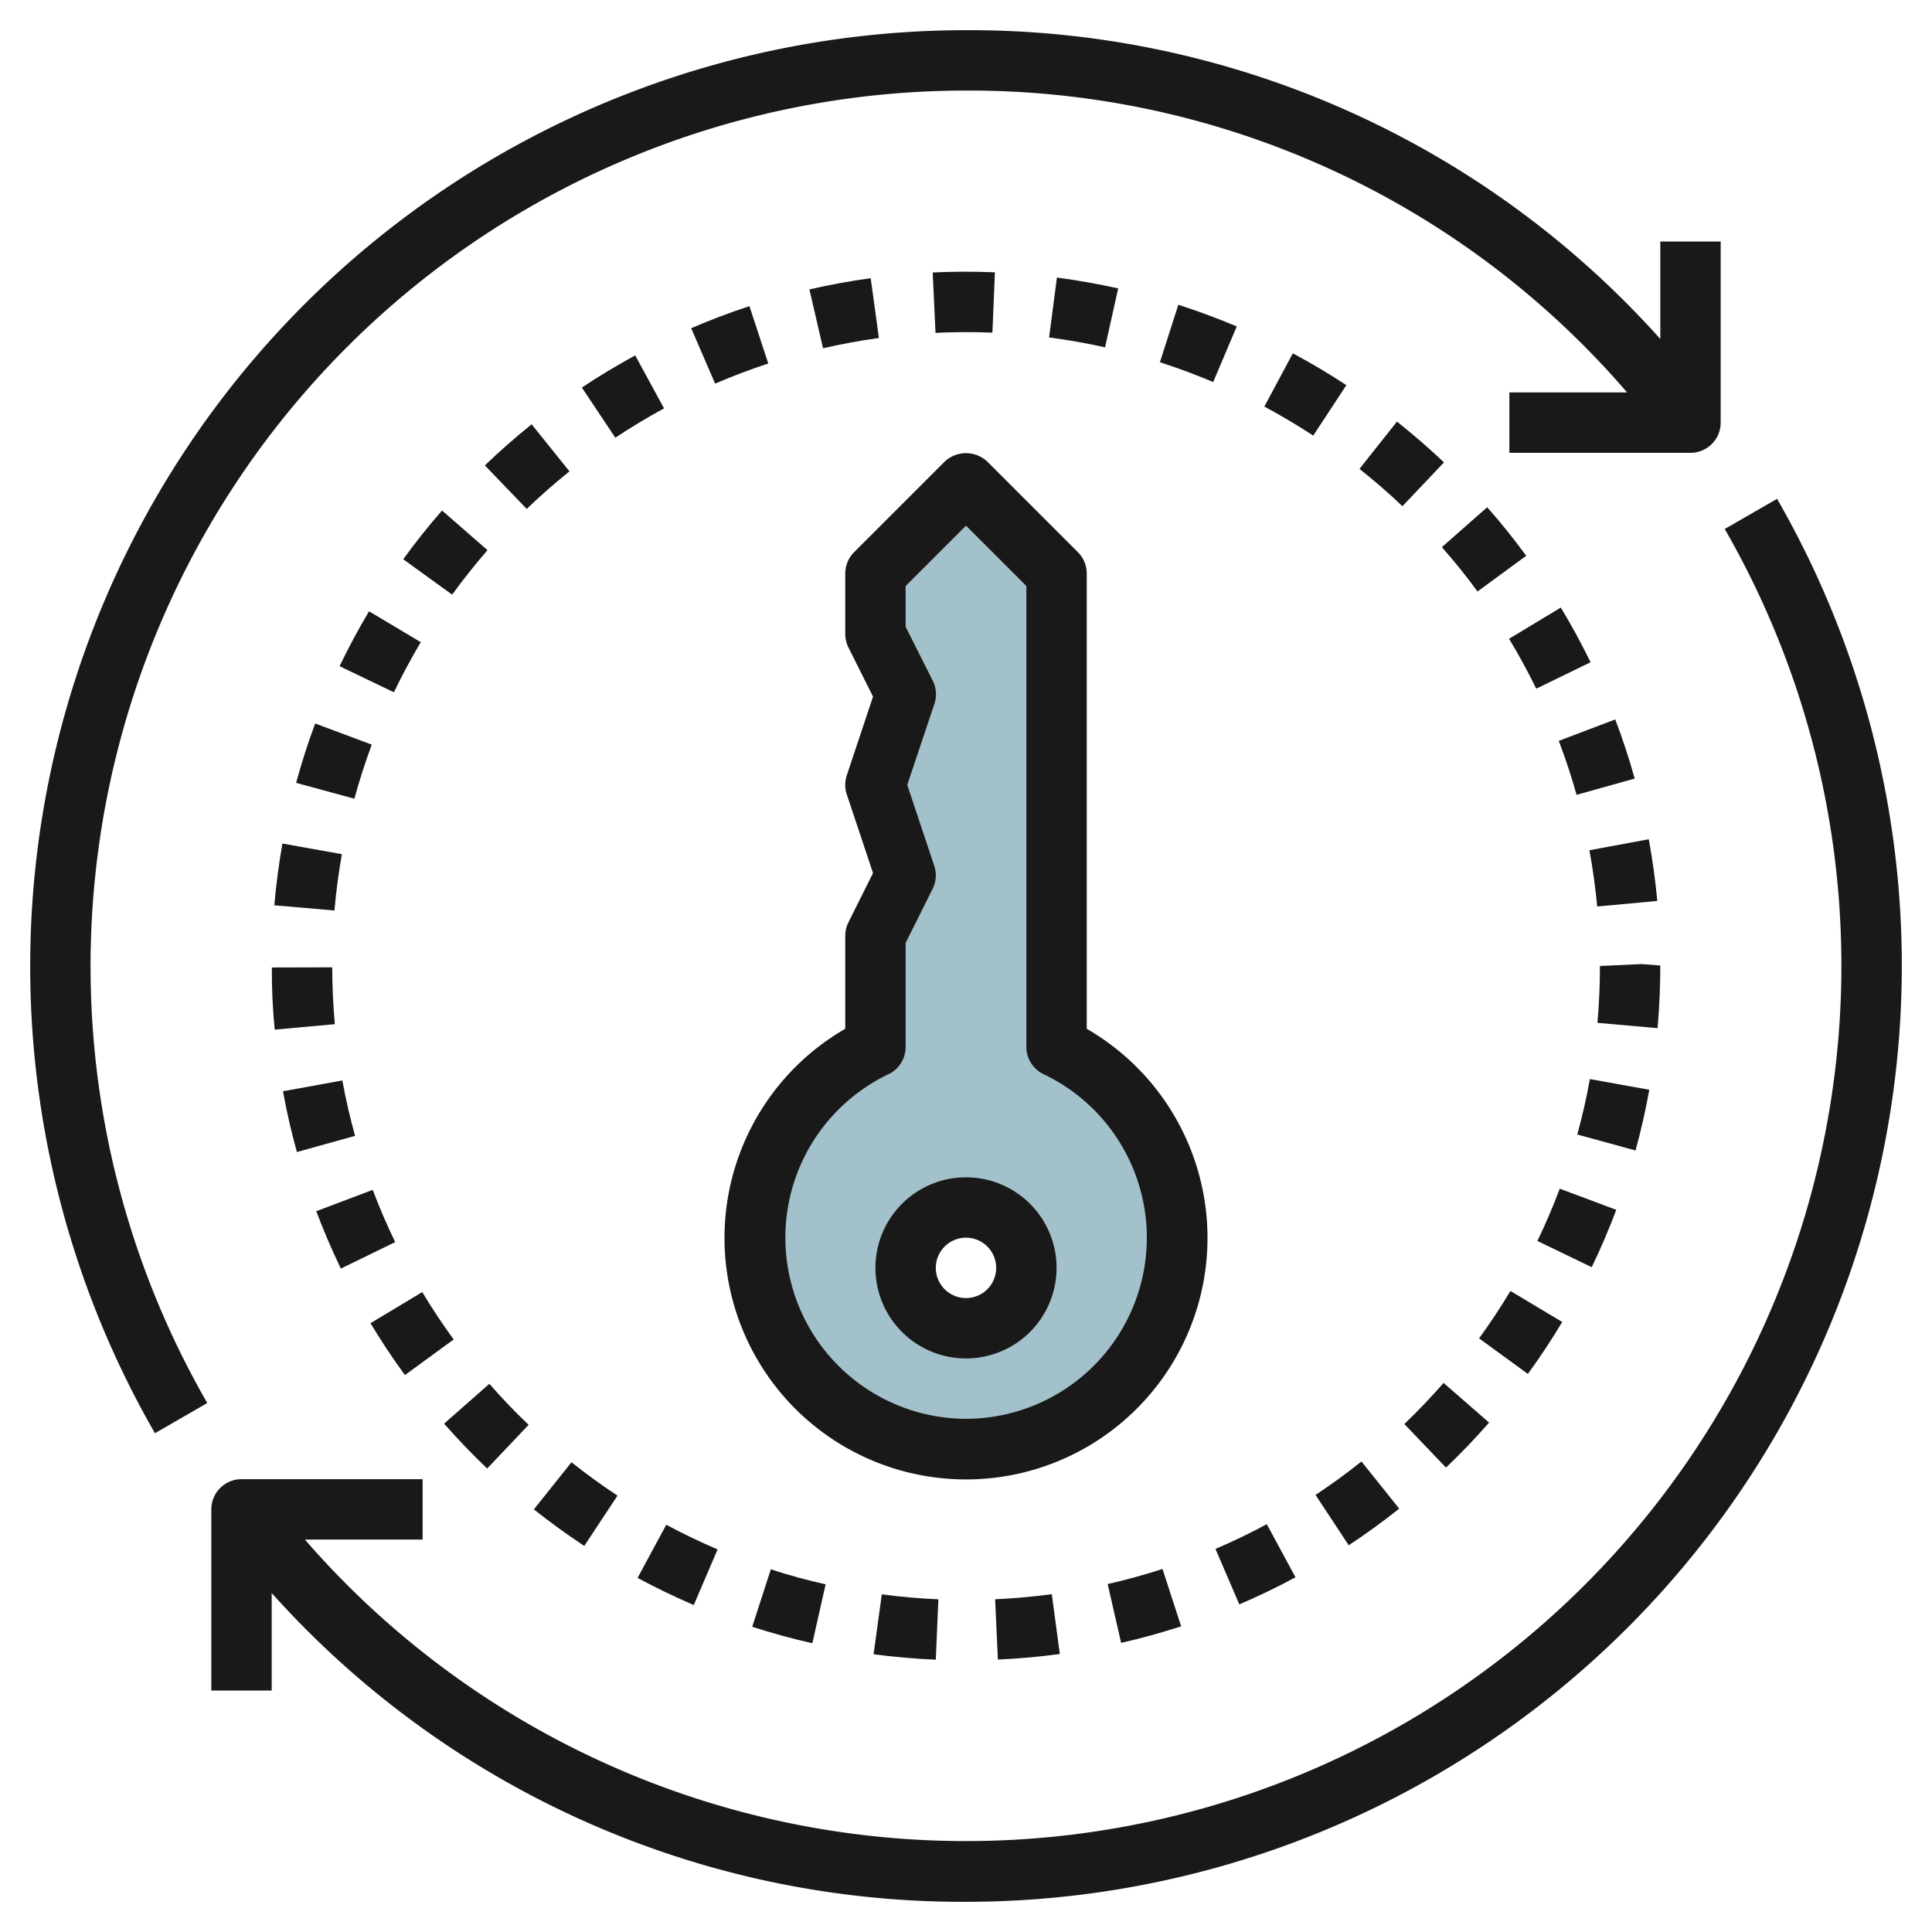 <svg height="512" viewBox="0 0 64 64" width="512" xmlns="http://www.w3.org/2000/svg"><g id="Layer_16" data-name="Layer 16"><path d="m35 34.683v-15.683l-3-3-3 3v2l1 2-1 3 1 3-1 2v3.683a7 7 0 1 0 6 0zm-3 9.317a2 2 0 1 1 2-2 2 2 0 0 1 -2 2z" fill="#a3c1ca"/><g fill="#191919"><path d="m58.867 16.524-1.733 1a29 29 0 0 1 -47.034 33.476h3.9v-2h-6a1 1 0 0 0 -1 1v6h2v-3.229a30.715 30.715 0 0 0 23 10.229 31.009 31.009 0 0 0 26.867-46.476z"/><path d="m32 3a28.74 28.74 0 0 1 21.9 10h-3.9v2h6a1 1 0 0 0 1-1v-6h-2v3.229a30.715 30.715 0 0 0 -23-10.229 31.01 31.01 0 0 0 -26.867 46.477l1.733-1a29.008 29.008 0 0 1 25.134-43.477z"/><path d="m9.809 25.933 1.93.525c.164-.6.358-1.2.576-1.791l-1.874-.7c-.241.645-.452 1.306-.632 1.966z"/><path d="m11.762 37.627c-.167-.6-.309-1.22-.421-1.835l-1.967.357c.122.675.277 1.353.461 2.013z"/><path d="m20.455 49.545c-.52-.343-1.033-.715-1.524-1.106l-1.245 1.561c.538.429 1.1.836 1.669 1.211z"/><path d="m9.087 29.989 1.992.172c.054-.623.137-1.251.246-1.866l-1.969-.351c-.12.674-.21 1.362-.269 2.045z"/><path d="m13.091 41.146c-.273-.563-.523-1.145-.744-1.73l-1.871.707c.242.64.516 1.277.815 1.9z"/><path d="m15.029 44.371c-.368-.5-.718-1.031-1.042-1.569l-1.714 1.031c.354.589.738 1.167 1.141 1.718z"/><path d="m17.611 14.056c-.536.43-1.057.888-1.549 1.361l1.386 1.442c.45-.432.926-.851 1.416-1.245z"/><path d="m17.511 47.2c-.451-.43-.89-.888-1.3-1.36l-1.5 1.32c.454.516.934 1.017 1.427 1.487z"/><path d="m9.1 34.108 1.992-.181c-.056-.62-.086-1.254-.087-1.883l-2 .005c-.005.687.029 1.38.095 2.059z"/><path d="m33.056 54.976c.682-.032 1.373-.094 2.052-.185l-.266-1.982c-.622.084-1.253.14-1.877.169z"/><path d="m37.139 54.423c.666-.152 1.335-.337 1.988-.549l-.618-1.9c-.6.194-1.208.363-1.816.5z"/><path d="m54.635 36.1-1.968-.354c-.111.614-.251 1.232-.417 1.836l1.929.529c.181-.658.335-1.335.456-2.011z"/><path d="m55 31.984-.624-.048-1.376.064c0 .628-.028 1.262-.083 1.883l1.992.176c.06-.679.091-1.372.091-2.075z"/><path d="m31 54.979.085-2c-.63-.027-1.261-.082-1.874-.165l-.272 1.986c.673.089 1.361.149 2.061.179z"/><path d="m11.249 22.068 1.8.865c.269-.562.568-1.12.89-1.66l-1.714-1.023c-.353.591-.681 1.203-.976 1.818z"/><path d="m16.149 18.224-1.507-1.313c-.45.516-.882 1.059-1.284 1.615l1.62 1.173c.367-.508.762-.999 1.171-1.475z"/><path d="m24.918 53.889c.648.21 1.318.393 1.992.546l.44-1.952c-.615-.138-1.225-.3-1.814-.5z"/><path d="m32.958 9.02c-.682-.028-1.378-.026-2.062.006l.094 2c.625-.03 1.261-.033 1.885-.006z"/><path d="m49.99 21.16c.324.537.627 1.093.9 1.653l1.8-.875c-.3-.614-.631-1.224-.986-1.812z"/><path d="m54.9 29.845c-.063-.681-.158-1.368-.282-2.044l-1.967.364c.114.616.2 1.243.258 1.864z"/><path d="m51.637 24.542c.222.585.421 1.187.589 1.788l1.926-.539c-.184-.659-.4-1.318-.645-1.959z"/><path d="m47.834 15.317c-.5-.472-1.022-.926-1.558-1.351l-1.242 1.567c.489.388.968.8 1.423 1.236z"/><path d="m47.764 18.125c.412.468.81.962 1.181 1.468l1.613-1.182c-.407-.555-.842-1.1-1.293-1.608z"/><path d="m51.751 43.792-1.716-1.027c-.32.535-.67 1.063-1.039 1.57l1.617 1.178c.404-.556.787-1.135 1.138-1.721z"/><path d="m46.351 49.976-1.251-1.563c-.489.391-1 .764-1.522 1.108l1.1 1.668c.576-.377 1.137-.789 1.673-1.213z"/><path d="m49.328 47.125-1.507-1.314c-.408.466-.846.925-1.3 1.362l1.379 1.443c.5-.476.98-.978 1.428-1.491z"/><path d="m28.843 9.215c-.679.093-1.362.219-2.03.372l.451 1.95c.608-.141 1.231-.255 1.851-.34z"/><path d="m21.042 11.773c-.6.328-1.2.685-1.767 1.065l1.109 1.662c.52-.346 1.062-.673 1.613-.972z"/><path d="m24.826 10.141c-.65.213-1.3.46-1.929.731l.792 1.836c.575-.247 1.167-.472 1.761-.666z"/><path d="m44.6 12.758c-.574-.377-1.171-.731-1.773-1.053l-.944 1.763c.55.295 1.095.618 1.62.962z"/><path d="m53.541 40.077-1.872-.7c-.219.584-.469 1.167-.741 1.732l1.8.868c.3-.622.572-1.26.813-1.9z"/><path d="m23.771 51.326c-.581-.247-1.151-.522-1.7-.816l-.951 1.76c.6.323 1.225.625 1.862.9z"/><path d="m40.969 10.814c-.63-.266-1.281-.508-1.935-.718l-.611 1.904c.6.191 1.191.413 1.765.656z"/><path d="m37.042 9.554c-.666-.149-1.349-.269-2.03-.359l-.26 1.984c.623.081 1.246.191 1.854.327z"/><path d="m42.915 52.25-.951-1.76c-.547.295-1.117.572-1.7.82l.79 1.837c.637-.272 1.261-.574 1.861-.897z"/><path d="m32 39a3 3 0 1 0 3 3 3 3 0 0 0 -3-3zm0 4a1 1 0 1 1 1-1 1 1 0 0 1 -1 1z"/><path d="m36 34.08v-15.08a1 1 0 0 0 -.292-.707l-3-3a1.032 1.032 0 0 0 -1.416 0l-3 3a1 1 0 0 0 -.292.707v2a1 1 0 0 0 .105.447l.815 1.63-.869 2.607a1 1 0 0 0 0 .632l.869 2.606-.815 1.632a1 1 0 0 0 -.105.446v3.08a8 8 0 1 0 8 0zm-4 12.92a6 6 0 0 1 -2.57-11.414 1 1 0 0 0 .57-.9v-3.451l.894-1.79a1 1 0 0 0 .054-.763l-.894-2.682.9-2.684a1 1 0 0 0 -.054-.763l-.9-1.79v-1.35l2-2 2 2v15.27a1 1 0 0 0 .57.9 6 6 0 0 1 -2.57 11.417z"/></g></g></svg>